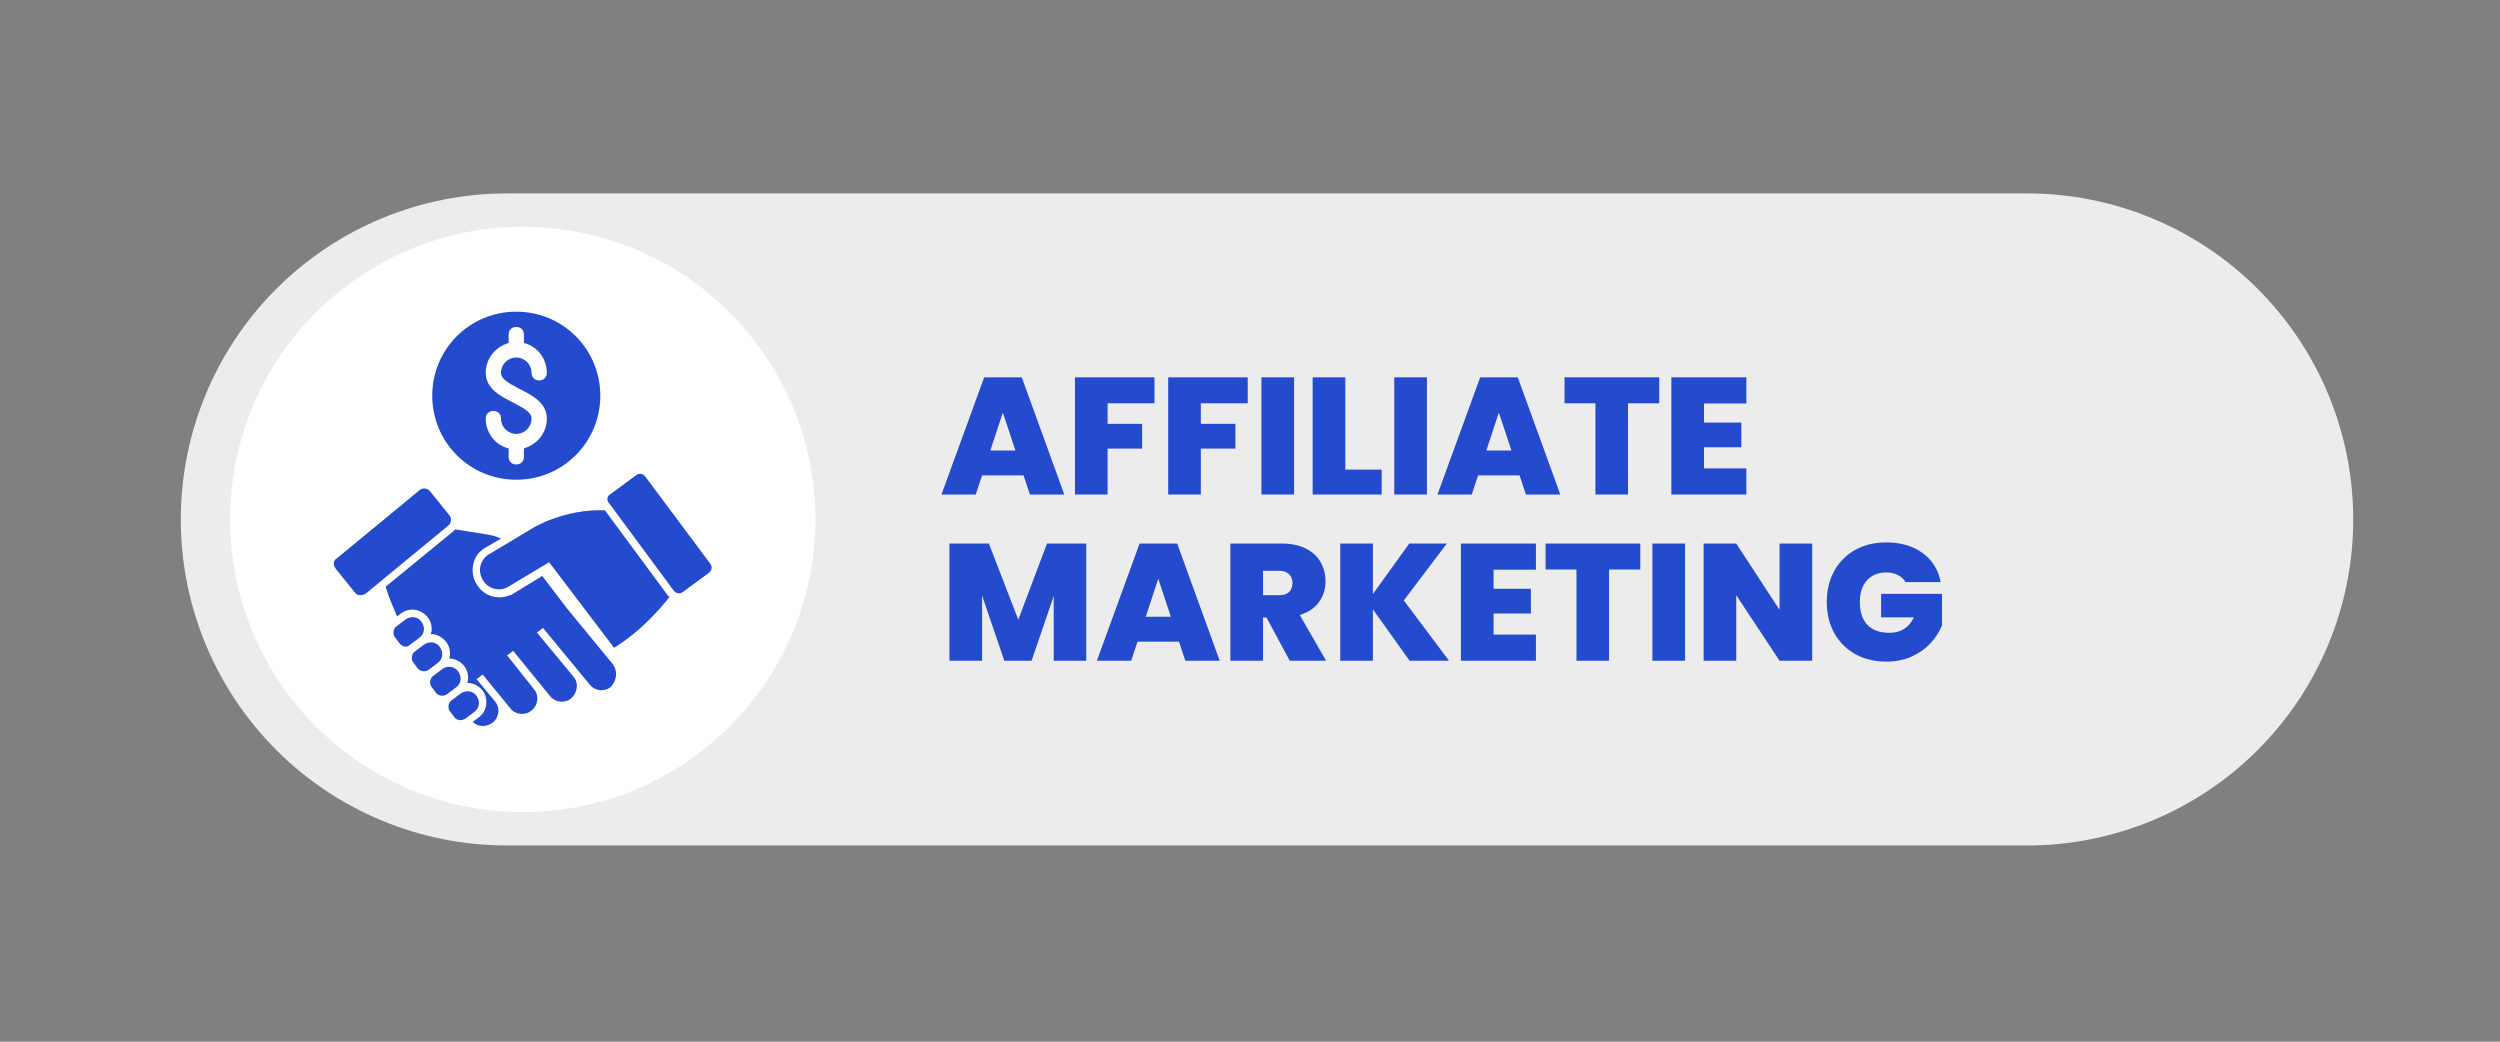 <svg xmlns="http://www.w3.org/2000/svg" xmlns:xlink="http://www.w3.org/1999/xlink" width="600" zoomAndPan="magnify" viewBox="0 0 450 187.5" height="250" preserveAspectRatio="xMidYMid meet"><rect x="0" y="0" width="450" height="187.5" fill="#808080" stroke="none"/><defs><clipPath id="7a25d81697"><path d="M 32.543 34.816 L 423.625 34.816 L 423.625 152.184 L 32.543 152.184 Z M 32.543 34.816 "></path></clipPath><clipPath id="ddd19b40fe"><path d="M 91.23 34.816 L 364.898 34.816 C 380.461 34.816 395.391 41 406.395 52.004 C 417.398 63.008 423.582 77.938 423.582 93.5 C 423.582 109.066 417.398 123.992 406.395 134.996 C 395.391 146.004 380.461 152.184 364.898 152.184 L 91.23 152.184 C 75.664 152.184 60.738 146.004 49.73 134.996 C 38.727 123.992 32.543 109.066 32.543 93.5 C 32.543 77.938 38.727 63.008 49.73 52.004 C 60.738 41 75.664 34.816 91.23 34.816 Z M 91.23 34.816 "></path></clipPath><clipPath id="cbe1fbfd7f"><path d="M 41.422 40.824 L 146.773 40.824 L 146.773 146.176 L 41.422 146.176 Z M 41.422 40.824 "></path></clipPath><clipPath id="1f7291b29e"><path d="M 94.098 40.824 C 65.008 40.824 41.422 64.41 41.422 93.5 C 41.422 122.594 65.008 146.176 94.098 146.176 C 123.191 146.176 146.773 122.594 146.773 93.5 C 146.773 64.41 123.191 40.824 94.098 40.824 Z M 94.098 40.824 "></path></clipPath><clipPath id="9d75bbc2b2"><path d="M 77 56.102 L 109 56.102 L 109 87 L 77 87 Z M 77 56.102 "></path></clipPath><clipPath id="fe4cafce6d"><path d="M 69 95 L 111 95 L 111 130.902 L 69 130.902 Z M 69 95 "></path></clipPath></defs><g id="d7fc8bed81"><g clip-rule="nonzero" clip-path="url(#7a25d81697)"><g clip-rule="nonzero" clip-path="url(#ddd19b40fe)"><path style=" stroke:none;fill-rule:nonzero;fill:#ececec;fill-opacity:1;" d="M 32.543 34.816 L 423.625 34.816 L 423.625 152.184 L 32.543 152.184 Z M 32.543 34.816 "></path></g></g><g clip-rule="nonzero" clip-path="url(#cbe1fbfd7f)"><g clip-rule="nonzero" clip-path="url(#1f7291b29e)"><path style=" stroke:none;fill-rule:nonzero;fill:#ffffff;fill-opacity:1;" d="M 41.422 40.824 L 146.773 40.824 L 146.773 146.176 L 41.422 146.176 Z M 41.422 40.824 "></path></g></g><g style="fill:#244ace;fill-opacity:1;"><g transform="translate(169.23, 89.013)"><path style="stroke:none" d="M 15.016 -3.438 L 7.547 -3.438 L 6.406 0 L 0.234 0 L 7.922 -21.094 L 14.688 -21.094 L 22.344 0 L 16.156 0 Z M 13.547 -7.922 L 11.281 -14.75 L 9.031 -7.922 Z M 13.547 -7.922 "></path></g></g><g style="fill:#244ace;fill-opacity:1;"><g transform="translate(191.819, 89.013)"><path style="stroke:none" d="M 15.984 -21.094 L 15.984 -16.422 L 7.547 -16.422 L 7.547 -12.719 L 13.766 -12.719 L 13.766 -8.266 L 7.547 -8.266 L 7.547 0 L 1.672 0 L 1.672 -21.094 Z M 15.984 -21.094 "></path></g></g><g style="fill:#244ace;fill-opacity:1;"><g transform="translate(208.604, 89.013)"><path style="stroke:none" d="M 15.984 -21.094 L 15.984 -16.422 L 7.547 -16.422 L 7.547 -12.719 L 13.766 -12.719 L 13.766 -8.266 L 7.547 -8.266 L 7.547 0 L 1.672 0 L 1.672 -21.094 Z M 15.984 -21.094 "></path></g></g><g style="fill:#244ace;fill-opacity:1;"><g transform="translate(225.39, 89.013)"><path style="stroke:none" d="M 7.547 -21.094 L 7.547 0 L 1.672 0 L 1.672 -21.094 Z M 7.547 -21.094 "></path></g></g><g style="fill:#244ace;fill-opacity:1;"><g transform="translate(234.605, 89.013)"><path style="stroke:none" d="M 7.547 -4.484 L 14.094 -4.484 L 14.094 0 L 1.672 0 L 1.672 -21.094 L 7.547 -21.094 Z M 7.547 -4.484 "></path></g></g><g style="fill:#244ace;fill-opacity:1;"><g transform="translate(249.296, 89.013)"><path style="stroke:none" d="M 7.547 -21.094 L 7.547 0 L 1.672 0 L 1.672 -21.094 Z M 7.547 -21.094 "></path></g></g><g style="fill:#244ace;fill-opacity:1;"><g transform="translate(258.511, 89.013)"><path style="stroke:none" d="M 15.016 -3.438 L 7.547 -3.438 L 6.406 0 L 0.234 0 L 7.922 -21.094 L 14.688 -21.094 L 22.344 0 L 16.156 0 Z M 13.547 -7.922 L 11.281 -14.75 L 9.031 -7.922 Z M 13.547 -7.922 "></path></g></g><g style="fill:#244ace;fill-opacity:1;"><g transform="translate(281.101, 89.013)"><path style="stroke:none" d="M 17.562 -21.094 L 17.562 -16.422 L 11.938 -16.422 L 11.938 0 L 6.078 0 L 6.078 -16.422 L 0.516 -16.422 L 0.516 -21.094 Z M 17.562 -21.094 "></path></g></g><g style="fill:#244ace;fill-opacity:1;"><g transform="translate(299.173, 89.013)"><path style="stroke:none" d="M 7.547 -16.391 L 7.547 -12.953 L 14.266 -12.953 L 14.266 -8.5 L 7.547 -8.5 L 7.547 -4.703 L 15.172 -4.703 L 15.172 0 L 1.672 0 L 1.672 -21.094 L 15.172 -21.094 L 15.172 -16.391 Z M 7.547 -16.391 "></path></g></g><g style="fill:#244ace;fill-opacity:1;"><g transform="translate(169.23, 118.933)"><path style="stroke:none" d="M 26.297 -21.094 L 26.297 0 L 20.438 0 L 20.438 -11.641 L 16.453 0 L 11.547 0 L 7.547 -11.734 L 7.547 0 L 1.672 0 L 1.672 -21.094 L 8.766 -21.094 L 14.062 -7.391 L 19.234 -21.094 Z M 26.297 -21.094 "></path></g></g><g style="fill:#244ace;fill-opacity:1;"><g transform="translate(197.205, 118.933)"><path style="stroke:none" d="M 15.016 -3.438 L 7.547 -3.438 L 6.406 0 L 0.234 0 L 7.922 -21.094 L 14.688 -21.094 L 22.344 0 L 16.156 0 Z M 13.547 -7.922 L 11.281 -14.75 L 9.031 -7.922 Z M 13.547 -7.922 "></path></g></g><g style="fill:#244ace;fill-opacity:1;"><g transform="translate(219.795, 118.933)"><path style="stroke:none" d="M 12.359 0 L 8.172 -7.781 L 7.547 -7.781 L 7.547 0 L 1.672 0 L 1.672 -21.094 L 10.922 -21.094 C 12.617 -21.094 14.055 -20.797 15.234 -20.203 C 16.41 -19.617 17.297 -18.812 17.891 -17.781 C 18.492 -16.758 18.797 -15.609 18.797 -14.328 C 18.797 -12.891 18.398 -11.629 17.609 -10.547 C 16.816 -9.461 15.664 -8.691 14.156 -8.234 L 18.906 0 Z M 7.547 -11.797 L 10.438 -11.797 C 11.238 -11.797 11.836 -11.984 12.234 -12.359 C 12.641 -12.734 12.844 -13.281 12.844 -14 C 12.844 -14.676 12.633 -15.207 12.219 -15.594 C 11.812 -15.988 11.219 -16.188 10.438 -16.188 L 7.547 -16.188 Z M 7.547 -11.797 "></path></g></g><g style="fill:#244ace;fill-opacity:1;"><g transform="translate(239.572, 118.933)"><path style="stroke:none" d="M 14.156 0 L 7.547 -9.25 L 7.547 0 L 1.672 0 L 1.672 -21.094 L 7.547 -21.094 L 7.547 -12 L 14.094 -21.094 L 20.859 -21.094 L 13.109 -10.859 L 21.25 0 Z M 14.156 0 "></path></g></g><g style="fill:#244ace;fill-opacity:1;"><g transform="translate(261.294, 118.933)"><path style="stroke:none" d="M 7.547 -16.391 L 7.547 -12.953 L 14.266 -12.953 L 14.266 -8.5 L 7.547 -8.5 L 7.547 -4.703 L 15.172 -4.703 L 15.172 0 L 1.672 0 L 1.672 -21.094 L 15.172 -21.094 L 15.172 -16.391 Z M 7.547 -16.391 "></path></g></g><g style="fill:#244ace;fill-opacity:1;"><g transform="translate(277.69, 118.933)"><path style="stroke:none" d="M 17.562 -21.094 L 17.562 -16.422 L 11.938 -16.422 L 11.938 0 L 6.078 0 L 6.078 -16.422 L 0.516 -16.422 L 0.516 -21.094 Z M 17.562 -21.094 "></path></g></g><g style="fill:#244ace;fill-opacity:1;"><g transform="translate(295.762, 118.933)"><path style="stroke:none" d="M 7.547 -21.094 L 7.547 0 L 1.672 0 L 1.672 -21.094 Z M 7.547 -21.094 "></path></g></g><g style="fill:#244ace;fill-opacity:1;"><g transform="translate(304.977, 118.933)"><path style="stroke:none" d="M 21.219 0 L 15.344 0 L 7.547 -11.797 L 7.547 0 L 1.672 0 L 1.672 -21.094 L 7.547 -21.094 L 15.344 -9.156 L 15.344 -21.094 L 21.219 -21.094 Z M 21.219 0 "></path></g></g><g style="fill:#244ace;fill-opacity:1;"><g transform="translate(327.866, 118.933)"><path style="stroke:none" d="M 15.141 -14.156 C 14.797 -14.707 14.328 -15.133 13.734 -15.438 C 13.148 -15.738 12.461 -15.891 11.672 -15.891 C 10.191 -15.891 9.023 -15.41 8.172 -14.453 C 7.328 -13.492 6.906 -12.207 6.906 -10.594 C 6.906 -8.781 7.359 -7.398 8.266 -6.453 C 9.18 -5.504 10.504 -5.031 12.234 -5.031 C 14.285 -5.031 15.754 -5.957 16.641 -7.812 L 10.734 -7.812 L 10.734 -12.031 L 21.688 -12.031 L 21.688 -6.344 C 21.227 -5.227 20.555 -4.18 19.672 -3.203 C 18.785 -2.223 17.66 -1.414 16.297 -0.781 C 14.941 -0.156 13.398 0.156 11.672 0.156 C 9.555 0.156 7.688 -0.297 6.062 -1.203 C 4.438 -2.117 3.176 -3.391 2.281 -5.016 C 1.395 -6.641 0.953 -8.5 0.953 -10.594 C 0.953 -12.664 1.395 -14.516 2.281 -16.141 C 3.176 -17.766 4.43 -19.031 6.047 -19.938 C 7.66 -20.844 9.523 -21.297 11.641 -21.297 C 14.297 -21.297 16.488 -20.656 18.219 -19.375 C 19.957 -18.102 21.035 -16.363 21.453 -14.156 Z M 15.141 -14.156 "></path></g></g><g clip-rule="nonzero" clip-path="url(#9d75bbc2b2)"><path style=" stroke:none;fill-rule:nonzero;fill:#244ace;fill-opacity:1;" d="M 92.93 56.102 C 84.543 56.102 77.805 62.84 77.805 71.227 C 77.805 79.613 84.543 86.352 92.93 86.352 C 101.316 86.352 108.055 79.613 108.055 71.227 C 108.055 62.84 101.316 56.102 92.93 56.102 Z M 93.48 69.988 C 95.68 71.09 98.43 72.465 98.43 75.352 C 98.43 77.965 96.645 80.027 94.305 80.715 L 94.305 82.227 C 94.305 83.051 93.754 83.602 92.93 83.602 C 92.105 83.602 91.555 83.051 91.555 82.227 L 91.555 80.715 C 89.219 80.164 87.43 77.965 87.43 75.352 C 87.43 74.527 87.98 73.977 88.805 73.977 C 89.629 73.977 90.18 74.527 90.18 75.352 C 90.18 76.863 91.418 78.102 92.93 78.102 C 94.441 78.102 95.68 76.863 95.68 75.352 C 95.68 74.25 94.441 73.562 92.379 72.465 C 90.18 71.363 87.43 69.988 87.43 67.102 C 87.43 64.488 89.219 62.426 91.555 61.738 L 91.555 60.227 C 91.555 59.402 92.105 58.852 92.93 58.852 C 93.754 58.852 94.305 59.402 94.305 60.227 L 94.305 61.738 C 96.645 62.289 98.43 64.488 98.43 67.102 C 98.43 67.926 97.879 68.477 97.055 68.477 C 96.23 68.477 95.68 67.926 95.68 67.102 C 95.68 65.59 94.441 64.352 92.93 64.352 C 91.418 64.352 90.18 65.59 90.18 67.102 C 90.18 68.199 91.418 68.887 93.48 69.988 Z M 93.48 69.988 "></path></g><path style=" stroke:none;fill-rule:nonzero;fill:#244ace;fill-opacity:1;" d="M 63.918 106.699 L 60.48 102.438 C 59.93 101.75 59.93 100.926 60.617 100.512 L 75.469 88.277 C 76.02 87.727 76.98 87.863 77.395 88.414 L 80.832 92.676 C 81.379 93.227 81.242 94.188 80.691 94.602 L 65.844 106.84 C 65.156 107.25 64.332 107.25 63.918 106.699 Z M 63.918 106.699 "></path><g clip-rule="nonzero" clip-path="url(#fe4cafce6d)"><path style=" stroke:none;fill-rule:nonzero;fill:#244ace;fill-opacity:1;" d="M 110.254 119.488 L 102.004 109.449 L 97.605 103.676 L 91.969 107.113 L 91.832 107.113 C 91.145 107.387 90.594 107.527 89.906 107.527 C 87.98 107.527 86.332 106.426 85.504 104.637 C 84.957 103.402 84.957 102.164 85.367 100.926 C 85.781 99.688 86.742 98.863 87.844 98.312 L 90.18 96.938 C 89.219 96.527 88.254 96.25 87.156 96.113 L 81.93 95.289 C 81.793 95.426 81.656 95.562 81.52 95.699 L 69.418 105.602 C 69.969 107.527 70.793 109.312 71.48 110.965 L 72.168 110.414 C 72.719 110 73.406 109.727 74.23 109.727 C 75.332 109.727 76.293 110.277 76.98 111.102 C 77.531 111.789 77.805 112.75 77.668 113.715 C 77.668 113.852 77.531 113.988 77.531 114.125 C 78.629 114.125 79.594 114.676 80.281 115.5 C 80.832 116.188 81.105 117.152 80.969 118.113 C 80.969 118.25 80.832 118.387 80.832 118.527 C 81.93 118.527 82.895 119.074 83.582 119.902 C 84.27 120.863 84.406 121.965 84.129 122.926 C 85.23 122.926 86.191 123.477 86.879 124.301 C 87.98 125.812 87.707 128.012 86.191 129.113 L 85.094 129.938 C 86.055 130.902 87.566 130.902 88.668 130.074 C 89.906 129.113 90.043 127.324 89.082 126.227 L 85.781 122.238 L 86.879 121.414 L 91.832 127.465 C 92.793 128.699 94.582 128.84 95.68 127.875 C 96.918 126.914 97.055 125.125 96.094 124.027 L 91.281 117.977 L 92.379 117.152 L 98.98 125.262 C 99.941 126.5 101.73 126.637 102.832 125.676 C 103.93 124.715 104.207 122.926 103.242 121.824 L 96.645 113.852 L 97.742 113.027 L 106.129 123.199 C 107.094 124.438 108.879 124.574 109.98 123.613 C 111.082 122.375 111.219 120.727 110.254 119.488 Z M 110.254 119.488 "></path></g><path style=" stroke:none;fill-rule:nonzero;fill:#244ace;fill-opacity:1;" d="M 109.844 88.965 L 114.52 85.527 C 115.066 85.113 115.754 85.25 116.168 85.801 L 127.855 101.477 C 128.27 102.027 128.129 102.715 127.582 103.125 L 122.906 106.562 C 122.355 106.977 121.668 106.84 121.254 106.289 L 109.566 90.477 C 109.156 90.062 109.293 89.238 109.844 88.965 Z M 109.844 88.965 "></path><path style=" stroke:none;fill-rule:nonzero;fill:#244ace;fill-opacity:1;" d="M 120.156 107.113 L 108.879 91.852 C 101.594 91.574 95.957 95.012 95.957 95.012 L 88.395 99.551 C 86.605 100.375 85.918 102.438 86.742 104.09 C 87.566 105.875 89.629 106.562 91.281 105.738 L 98.844 101.199 L 110.531 116.602 C 115.617 113.438 118.918 109.449 120.566 107.387 C 120.293 107.387 120.156 107.25 120.156 107.113 Z M 120.156 107.113 "></path><path style=" stroke:none;fill-rule:nonzero;fill:#244ace;fill-opacity:1;" d="M 71.895 115.777 L 71.066 114.676 C 70.656 114.125 70.793 113.164 71.344 112.75 L 72.992 111.512 C 73.957 110.824 75.191 110.965 75.879 111.926 C 76.566 112.887 76.43 114.125 75.469 114.812 L 73.816 116.051 C 73.27 116.602 72.441 116.465 71.895 115.777 Z M 71.895 115.777 "></path><path style=" stroke:none;fill-rule:nonzero;fill:#244ace;fill-opacity:1;" d="M 75.191 120.312 L 74.367 119.215 C 73.957 118.664 74.094 117.699 74.645 117.289 L 76.293 116.051 C 77.254 115.363 78.492 115.5 79.18 116.465 C 79.867 117.426 79.73 118.664 78.77 119.352 L 77.117 120.59 C 76.566 121 75.605 120.863 75.191 120.312 Z M 75.191 120.312 "></path><path style=" stroke:none;fill-rule:nonzero;fill:#244ace;fill-opacity:1;" d="M 78.492 124.715 L 77.668 123.613 C 77.254 123.062 77.395 122.102 77.941 121.688 L 79.594 120.449 C 80.555 119.762 81.793 119.902 82.48 120.863 C 83.168 121.824 83.031 123.062 82.066 123.75 L 80.418 124.988 C 79.73 125.402 78.906 125.262 78.492 124.715 Z M 78.492 124.715 "></path><path style=" stroke:none;fill-rule:nonzero;fill:#244ace;fill-opacity:1;" d="M 81.793 129.113 L 80.969 128.012 C 80.555 127.465 80.691 126.5 81.242 126.09 L 82.895 124.852 C 83.855 124.164 85.094 124.301 85.781 125.262 C 86.469 126.227 86.332 127.465 85.367 128.152 L 83.719 129.387 C 83.031 129.801 82.207 129.664 81.793 129.113 Z M 81.793 129.113 "></path></g></svg>